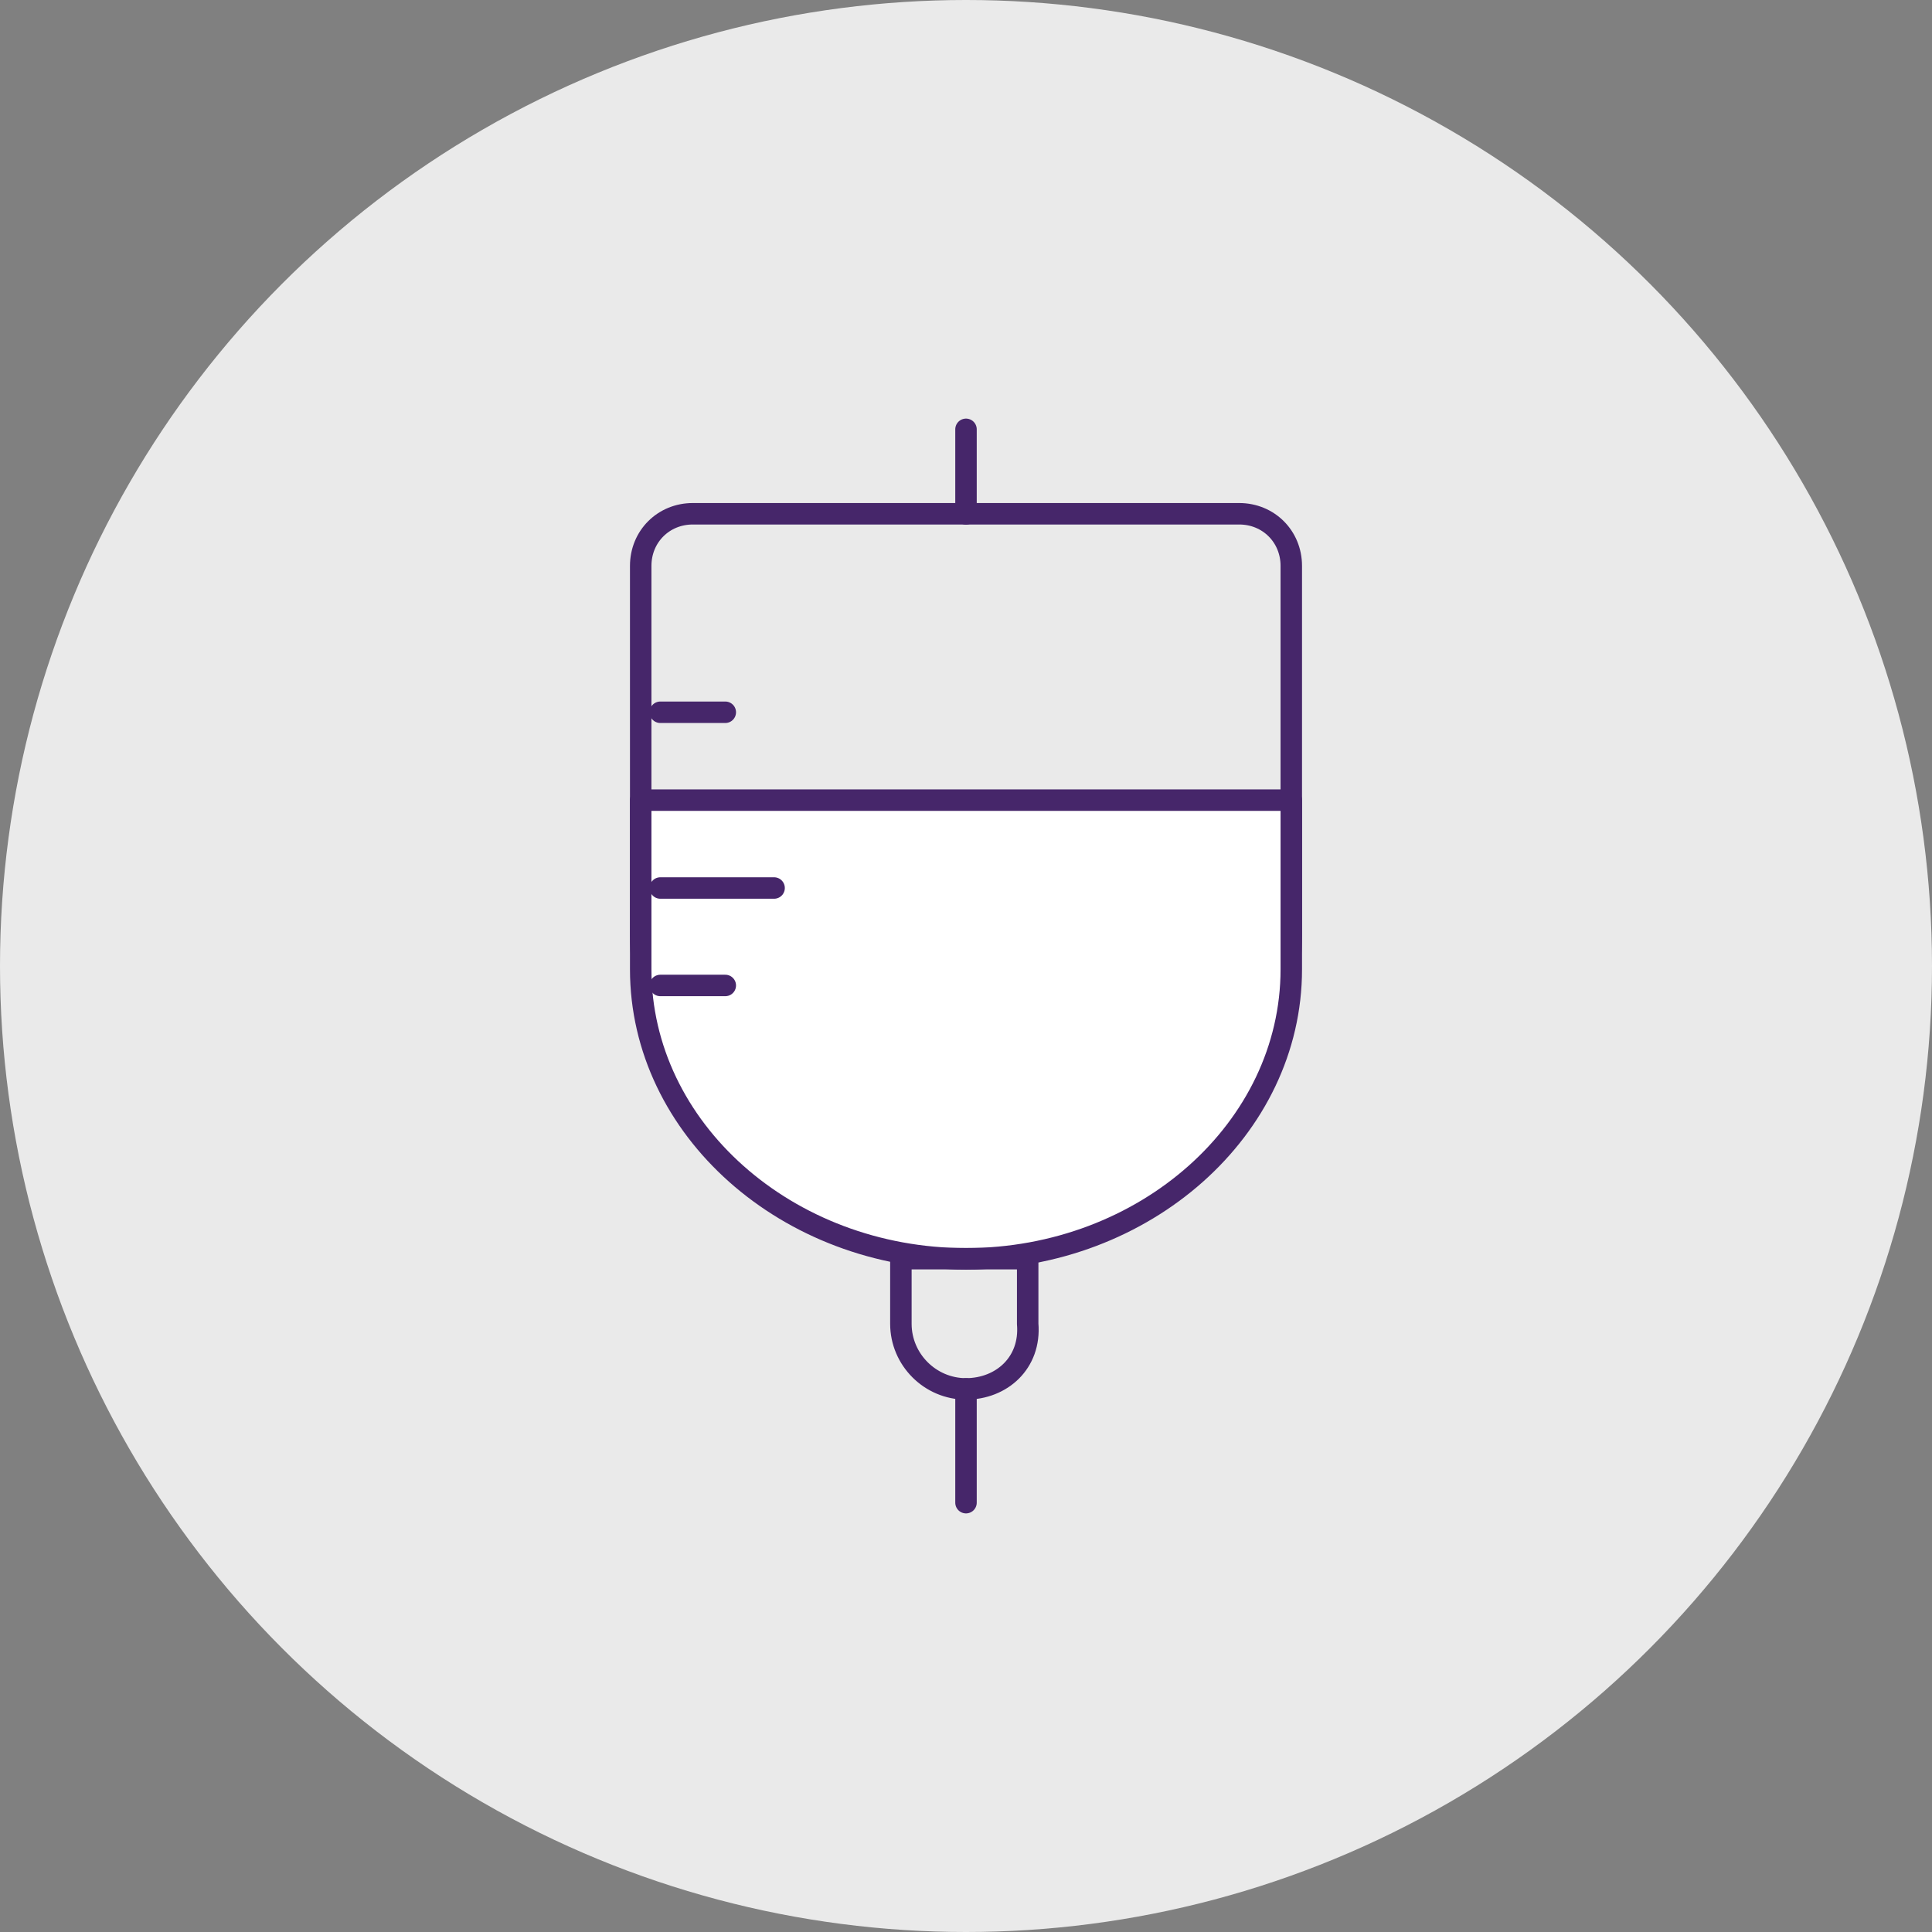 <?xml version="1.0" encoding="UTF-8"?>
<svg xmlns="http://www.w3.org/2000/svg" viewBox="0 0 135 135">
  <rect x="0" y="0" width="135" height="135" fill="#808080" stroke="none"/>
  <defs>
    <style>
      .cls-1 {
        fill: none;
      }

      .cls-1, .cls-2 {
        stroke: #46266a;
        stroke-linecap: round;
        stroke-linejoin: round;
        stroke-width: 1.5px;
      }

      .cls-3 {
        fill: #eaeaea;
      }

      .cls-2 {
        fill: #fff;
      }

      .cls-4 {
        fill: #ebebe7;
      }
    </style>
  </defs>
  <g id="Circles">
    <circle class="cls-3" cx="67.5" cy="67.5" r="67.5"/>
  </g>
  <g id="Icons">
    <g>
      <path class="cls-4" d="M44.77,55.91v11.82c0,11.14,10.23,20.23,22.73,20.23s22.73-9.09,22.73-20.23v-11.82s-45.45,0-45.45,0Z"/>
      <path class="cls-1" d="M67.5,87.95h0c-12.5,0-22.73-10.23-22.73-22.73v-25.68c0-2.05,1.59-3.64,3.64-3.64h38.18c2.05,0,3.64,1.59,3.64,3.64v25.68c0,12.5-10,22.73-22.73,22.73Z"/>
      <path class="cls-2" d="M44.77,55.91v11.82c0,11.14,10.23,20.23,22.73,20.23s22.73-9.09,22.73-20.23v-11.82s-45.45,0-45.45,0Z"/>
      <line class="cls-1" x1="67.5" y1="35.91" x2="67.5" y2="30"/>
      <line class="cls-1" x1="46.14" y1="62.05" x2="54.09" y2="62.05"/>
      <line class="cls-1" x1="46.14" y1="68.86" x2="50.68" y2="68.86"/>
      <line class="cls-1" x1="46.14" y1="49.77" x2="50.68" y2="49.77"/>
      <path class="cls-1" d="M67.5,97.05h0c-2.5,0-4.55-2.05-4.55-4.55v-4.55h8.86v4.55c.23,2.73-1.82,4.55-4.32,4.55Z"/>
      <line class="cls-1" x1="67.5" y1="97.05" x2="67.5" y2="105"/>
    </g>
  </g>
</svg>